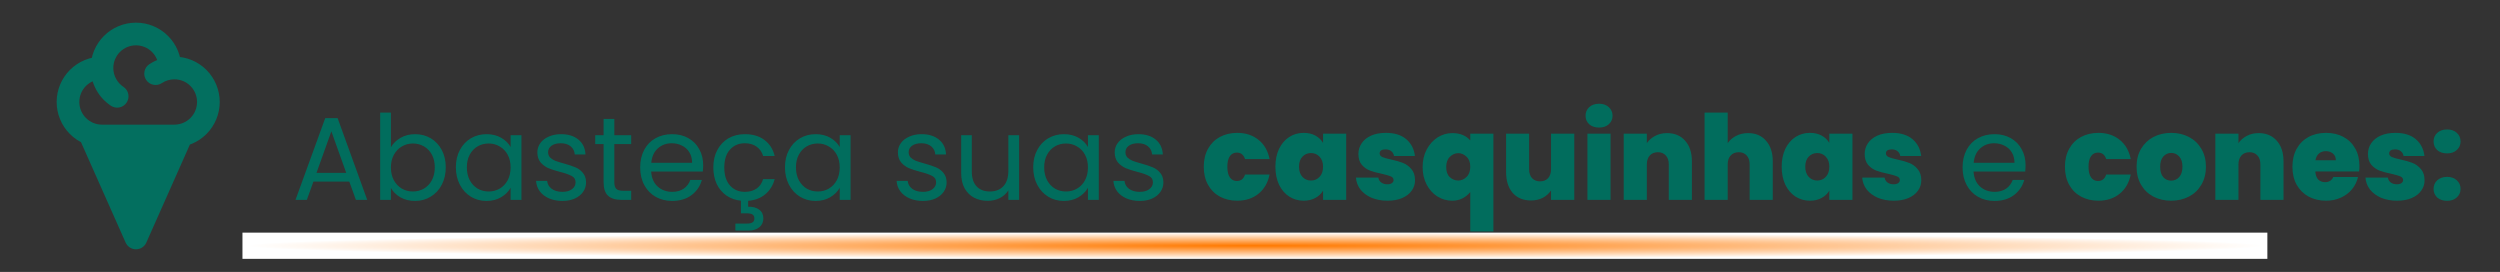 <?xml version="1.0"?>
<svg xmlns="http://www.w3.org/2000/svg" width="763" height="83" viewBox="0 0 763 83" fill="none">
<rect x="0" y="0" width="763" height="83" fill="#333333" stroke="none"/>
<path d="M106.604 55.42H95.66L93.644 61H90.188L99.26 36.052H103.04L112.076 61H108.62L106.604 55.42ZM105.668 52.756L101.132 40.084L96.596 52.756H105.668ZM119.306 44.944C119.978 43.768 120.962 42.808 122.258 42.064C123.554 41.32 125.03 40.948 126.686 40.948C128.462 40.948 130.058 41.368 131.474 42.208C132.89 43.048 134.006 44.236 134.822 45.772C135.638 47.284 136.046 49.048 136.046 51.064C136.046 53.056 135.638 54.832 134.822 56.392C134.006 57.952 132.878 59.164 131.438 60.028C130.022 60.892 128.438 61.324 126.686 61.324C124.982 61.324 123.482 60.952 122.186 60.208C120.914 59.464 119.954 58.516 119.306 57.364V61H116.03V34.36H119.306V44.944ZM132.698 51.064C132.698 49.576 132.398 48.28 131.798 47.176C131.198 46.072 130.382 45.232 129.35 44.656C128.342 44.08 127.226 43.792 126.002 43.792C124.802 43.792 123.686 44.092 122.654 44.692C121.646 45.268 120.83 46.12 120.206 47.248C119.606 48.352 119.306 49.636 119.306 51.1C119.306 52.588 119.606 53.896 120.206 55.024C120.83 56.128 121.646 56.98 122.654 57.58C123.686 58.156 124.802 58.444 126.002 58.444C127.226 58.444 128.342 58.156 129.35 57.58C130.382 56.98 131.198 56.128 131.798 55.024C132.398 53.896 132.698 52.576 132.698 51.064ZM139.134 51.064C139.134 49.048 139.542 47.284 140.358 45.772C141.174 44.236 142.29 43.048 143.706 42.208C145.146 41.368 146.742 40.948 148.494 40.948C150.222 40.948 151.722 41.32 152.994 42.064C154.266 42.808 155.214 43.744 155.838 44.872V41.272H159.15V61H155.838V57.328C155.19 58.48 154.218 59.44 152.922 60.208C151.65 60.952 150.162 61.324 148.458 61.324C146.706 61.324 145.122 60.892 143.706 60.028C142.29 59.164 141.174 57.952 140.358 56.392C139.542 54.832 139.134 53.056 139.134 51.064ZM155.838 51.1C155.838 49.612 155.538 48.316 154.938 47.212C154.338 46.108 153.522 45.268 152.49 44.692C151.482 44.092 150.366 43.792 149.142 43.792C147.918 43.792 146.802 44.08 145.794 44.656C144.786 45.232 143.982 46.072 143.382 47.176C142.782 48.28 142.482 49.576 142.482 51.064C142.482 52.576 142.782 53.896 143.382 55.024C143.982 56.128 144.786 56.98 145.794 57.58C146.802 58.156 147.918 58.444 149.142 58.444C150.366 58.444 151.482 58.156 152.49 57.58C153.522 56.98 154.338 56.128 154.938 55.024C155.538 53.896 155.838 52.588 155.838 51.1ZM171.67 61.324C170.158 61.324 168.802 61.072 167.602 60.568C166.402 60.04 165.454 59.32 164.758 58.408C164.062 57.472 163.678 56.404 163.606 55.204H166.99C167.086 56.188 167.542 56.992 168.358 57.616C169.198 58.24 170.29 58.552 171.634 58.552C172.882 58.552 173.866 58.276 174.586 57.724C175.306 57.172 175.666 56.476 175.666 55.636C175.666 54.772 175.282 54.136 174.514 53.728C173.746 53.296 172.558 52.876 170.95 52.468C169.486 52.084 168.286 51.7 167.35 51.316C166.438 50.908 165.646 50.32 164.974 49.552C164.326 48.76 164.002 47.728 164.002 46.456C164.002 45.448 164.302 44.524 164.902 43.684C165.502 42.844 166.354 42.184 167.458 41.704C168.562 41.2 169.822 40.948 171.238 40.948C173.422 40.948 175.186 41.5 176.53 42.604C177.874 43.708 178.594 45.22 178.69 47.14H175.414C175.342 46.108 174.922 45.28 174.154 44.656C173.41 44.032 172.402 43.72 171.13 43.72C169.954 43.72 169.018 43.972 168.322 44.476C167.626 44.98 167.278 45.64 167.278 46.456C167.278 47.104 167.482 47.644 167.89 48.076C168.322 48.484 168.85 48.82 169.474 49.084C170.122 49.324 171.01 49.6 172.138 49.912C173.554 50.296 174.706 50.68 175.594 51.064C176.482 51.424 177.238 51.976 177.862 52.72C178.51 53.464 178.846 54.436 178.87 55.636C178.87 56.716 178.57 57.688 177.97 58.552C177.37 59.416 176.518 60.1 175.414 60.604C174.334 61.084 173.086 61.324 171.67 61.324ZM187.491 43.972V55.6C187.491 56.56 187.695 57.244 188.103 57.652C188.511 58.036 189.219 58.228 190.227 58.228H192.639V61H189.687C187.863 61 186.495 60.58 185.583 59.74C184.671 58.9 184.215 57.52 184.215 55.6V43.972H181.659V41.272H184.215V36.304H187.491V41.272H192.639V43.972H187.491ZM214.608 50.38C214.608 51.004 214.572 51.664 214.5 52.36H198.732C198.852 54.304 199.512 55.828 200.712 56.932C201.936 58.012 203.412 58.552 205.14 58.552C206.556 58.552 207.732 58.228 208.668 57.58C209.628 56.908 210.3 56.02 210.684 54.916H214.212C213.684 56.812 212.628 58.36 211.044 59.56C209.46 60.736 207.492 61.324 205.14 61.324C203.268 61.324 201.588 60.904 200.1 60.064C198.636 59.224 197.484 58.036 196.644 56.5C195.804 54.94 195.384 53.14 195.384 51.1C195.384 49.06 195.792 47.272 196.608 45.736C197.424 44.2 198.564 43.024 200.028 42.208C201.516 41.368 203.22 40.948 205.14 40.948C207.012 40.948 208.668 41.356 210.108 42.172C211.548 42.988 212.652 44.116 213.42 45.556C214.212 46.972 214.608 48.58 214.608 50.38ZM211.224 49.696C211.224 48.448 210.948 47.38 210.396 46.492C209.844 45.58 209.088 44.896 208.128 44.44C207.192 43.96 206.148 43.72 204.996 43.72C203.34 43.72 201.924 44.248 200.748 45.304C199.596 46.36 198.936 47.824 198.768 49.696H211.224ZM227.32 58.552C228.76 58.552 229.96 58.216 230.92 57.544C231.88 56.872 232.54 55.912 232.9 54.664H236.428C235.948 56.536 235 58.072 233.584 59.272C232.192 60.448 230.44 61.12 228.328 61.288V63.088C229.744 63.064 230.872 63.364 231.712 63.988C232.552 64.612 232.972 65.5 232.972 66.652C232.972 67.78 232.564 68.68 231.748 69.352C230.932 70.024 229.876 70.36 228.58 70.36H224.44V68.236H227.932C228.724 68.236 229.3 68.116 229.66 67.876C230.044 67.636 230.236 67.228 230.236 66.652C230.236 66.1 230.044 65.704 229.66 65.464C229.3 65.224 228.724 65.104 227.932 65.104H226.132V61.252C224.476 61.084 223.012 60.568 221.74 59.704C220.468 58.816 219.472 57.64 218.752 56.176C218.056 54.688 217.708 52.996 217.708 51.1C217.708 49.06 218.116 47.284 218.932 45.772C219.748 44.236 220.876 43.048 222.316 42.208C223.78 41.368 225.448 40.948 227.32 40.948C229.744 40.948 231.736 41.536 233.296 42.712C234.88 43.888 235.924 45.52 236.428 47.608H232.9C232.564 46.408 231.904 45.46 230.92 44.764C229.96 44.068 228.76 43.72 227.32 43.72C225.448 43.72 223.936 44.368 222.784 45.664C221.632 46.936 221.056 48.748 221.056 51.1C221.056 53.476 221.632 55.312 222.784 56.608C223.936 57.904 225.448 58.552 227.32 58.552ZM239.575 51.064C239.575 49.048 239.983 47.284 240.799 45.772C241.615 44.236 242.731 43.048 244.147 42.208C245.587 41.368 247.183 40.948 248.935 40.948C250.663 40.948 252.163 41.32 253.435 42.064C254.707 42.808 255.655 43.744 256.279 44.872V41.272H259.591V61H256.279V57.328C255.631 58.48 254.659 59.44 253.363 60.208C252.091 60.952 250.603 61.324 248.899 61.324C247.147 61.324 245.563 60.892 244.147 60.028C242.731 59.164 241.615 57.952 240.799 56.392C239.983 54.832 239.575 53.056 239.575 51.064ZM256.279 51.1C256.279 49.612 255.979 48.316 255.379 47.212C254.779 46.108 253.963 45.268 252.931 44.692C251.923 44.092 250.807 43.792 249.583 43.792C248.359 43.792 247.243 44.08 246.235 44.656C245.227 45.232 244.423 46.072 243.823 47.176C243.223 48.28 242.923 49.576 242.923 51.064C242.923 52.576 243.223 53.896 243.823 55.024C244.423 56.128 245.227 56.98 246.235 57.58C247.243 58.156 248.359 58.444 249.583 58.444C250.807 58.444 251.923 58.156 252.931 57.58C253.963 56.98 254.779 56.128 255.379 55.024C255.979 53.896 256.279 52.588 256.279 51.1ZM281.709 61.324C280.197 61.324 278.841 61.072 277.641 60.568C276.441 60.04 275.493 59.32 274.797 58.408C274.101 57.472 273.717 56.404 273.645 55.204H277.029C277.125 56.188 277.581 56.992 278.397 57.616C279.237 58.24 280.329 58.552 281.673 58.552C282.921 58.552 283.905 58.276 284.625 57.724C285.345 57.172 285.705 56.476 285.705 55.636C285.705 54.772 285.321 54.136 284.553 53.728C283.785 53.296 282.597 52.876 280.989 52.468C279.525 52.084 278.325 51.7 277.389 51.316C276.477 50.908 275.685 50.32 275.013 49.552C274.365 48.76 274.041 47.728 274.041 46.456C274.041 45.448 274.341 44.524 274.941 43.684C275.541 42.844 276.393 42.184 277.497 41.704C278.601 41.2 279.861 40.948 281.277 40.948C283.461 40.948 285.225 41.5 286.569 42.604C287.913 43.708 288.633 45.22 288.729 47.14H285.453C285.381 46.108 284.961 45.28 284.193 44.656C283.449 44.032 282.441 43.72 281.169 43.72C279.993 43.72 279.057 43.972 278.361 44.476C277.665 44.98 277.317 45.64 277.317 46.456C277.317 47.104 277.521 47.644 277.929 48.076C278.361 48.484 278.889 48.82 279.513 49.084C280.161 49.324 281.049 49.6 282.177 49.912C283.593 50.296 284.745 50.68 285.633 51.064C286.521 51.424 287.277 51.976 287.901 52.72C288.549 53.464 288.885 54.436 288.909 55.636C288.909 56.716 288.609 57.688 288.009 58.552C287.409 59.416 286.557 60.1 285.453 60.604C284.373 61.084 283.125 61.324 281.709 61.324ZM311.03 41.272V61H307.754V58.084C307.13 59.092 306.254 59.884 305.126 60.46C304.022 61.012 302.798 61.288 301.454 61.288C299.918 61.288 298.538 60.976 297.314 60.352C296.09 59.704 295.118 58.744 294.398 57.472C293.702 56.2 293.354 54.652 293.354 52.828V41.272H296.594V52.396C296.594 54.34 297.086 55.84 298.07 56.896C299.054 57.928 300.398 58.444 302.102 58.444C303.854 58.444 305.234 57.904 306.242 56.824C307.25 55.744 307.754 54.172 307.754 52.108V41.272H311.03ZM315.337 51.064C315.337 49.048 315.745 47.284 316.561 45.772C317.377 44.236 318.493 43.048 319.909 42.208C321.349 41.368 322.945 40.948 324.697 40.948C326.425 40.948 327.925 41.32 329.197 42.064C330.469 42.808 331.417 43.744 332.041 44.872V41.272H335.353V61H332.041V57.328C331.393 58.48 330.421 59.44 329.125 60.208C327.853 60.952 326.365 61.324 324.661 61.324C322.909 61.324 321.325 60.892 319.909 60.028C318.493 59.164 317.377 57.952 316.561 56.392C315.745 54.832 315.337 53.056 315.337 51.064ZM332.041 51.1C332.041 49.612 331.741 48.316 331.141 47.212C330.541 46.108 329.725 45.268 328.693 44.692C327.685 44.092 326.569 43.792 325.345 43.792C324.121 43.792 323.005 44.08 321.997 44.656C320.989 45.232 320.185 46.072 319.585 47.176C318.985 48.28 318.685 49.576 318.685 51.064C318.685 52.576 318.985 53.896 319.585 55.024C320.185 56.128 320.989 56.98 321.997 57.58C323.005 58.156 324.121 58.444 325.345 58.444C326.569 58.444 327.685 58.156 328.693 57.58C329.725 56.98 330.541 56.128 331.141 55.024C331.741 53.896 332.041 52.588 332.041 51.1ZM347.873 61.324C346.361 61.324 345.005 61.072 343.805 60.568C342.605 60.04 341.657 59.32 340.961 58.408C340.265 57.472 339.881 56.404 339.809 55.204H343.193C343.289 56.188 343.745 56.992 344.561 57.616C345.401 58.24 346.493 58.552 347.837 58.552C349.085 58.552 350.069 58.276 350.789 57.724C351.509 57.172 351.869 56.476 351.869 55.636C351.869 54.772 351.485 54.136 350.717 53.728C349.949 53.296 348.761 52.876 347.153 52.468C345.689 52.084 344.489 51.7 343.553 51.316C342.641 50.908 341.849 50.32 341.177 49.552C340.529 48.76 340.205 47.728 340.205 46.456C340.205 45.448 340.505 44.524 341.105 43.684C341.705 42.844 342.557 42.184 343.661 41.704C344.765 41.2 346.025 40.948 347.441 40.948C349.625 40.948 351.389 41.5 352.733 42.604C354.077 43.708 354.797 45.22 354.893 47.14H351.617C351.545 46.108 351.125 45.28 350.357 44.656C349.613 44.032 348.605 43.72 347.333 43.72C346.157 43.72 345.221 43.972 344.525 44.476C343.829 44.98 343.481 45.64 343.481 46.456C343.481 47.104 343.685 47.644 344.093 48.076C344.525 48.484 345.053 48.82 345.677 49.084C346.325 49.324 347.213 49.6 348.341 49.912C349.757 50.296 350.909 50.68 351.797 51.064C352.685 51.424 353.441 51.976 354.065 52.72C354.713 53.464 355.049 54.436 355.073 55.636C355.073 56.716 354.773 57.688 354.173 58.552C353.573 59.416 352.721 60.1 351.617 60.604C350.537 61.084 349.289 61.324 347.873 61.324ZM367.387 50.884C367.387 48.796 367.819 46.972 368.683 45.412C369.547 43.852 370.747 42.652 372.283 41.812C373.843 40.972 375.619 40.552 377.611 40.552C380.179 40.552 382.339 41.26 384.091 42.676C385.843 44.068 386.971 46.024 387.475 48.544H379.987C379.555 47.224 378.715 46.564 377.467 46.564C376.579 46.564 375.871 46.936 375.343 47.68C374.839 48.4 374.587 49.468 374.587 50.884C374.587 52.3 374.839 53.38 375.343 54.124C375.871 54.868 376.579 55.24 377.467 55.24C378.739 55.24 379.579 54.58 379.987 53.26H387.475C386.971 55.756 385.843 57.712 384.091 59.128C382.339 60.544 380.179 61.252 377.611 61.252C375.619 61.252 373.843 60.832 372.283 59.992C370.747 59.152 369.547 57.952 368.683 56.392C367.819 54.832 367.387 52.996 367.387 50.884ZM389.255 50.884C389.255 48.796 389.627 46.972 390.371 45.412C391.139 43.852 392.171 42.652 393.467 41.812C394.787 40.972 396.251 40.552 397.859 40.552C399.251 40.552 400.451 40.828 401.459 41.38C402.467 41.932 403.247 42.676 403.799 43.612V40.804H410.855V61H403.799V58.192C403.247 59.128 402.455 59.872 401.423 60.424C400.415 60.976 399.227 61.252 397.859 61.252C396.251 61.252 394.787 60.832 393.467 59.992C392.171 59.152 391.139 57.952 390.371 56.392C389.627 54.808 389.255 52.972 389.255 50.884ZM403.799 50.884C403.799 49.588 403.439 48.568 402.719 47.824C402.023 47.08 401.159 46.708 400.127 46.708C399.071 46.708 398.195 47.08 397.499 47.824C396.803 48.544 396.455 49.564 396.455 50.884C396.455 52.18 396.803 53.212 397.499 53.98C398.195 54.724 399.071 55.096 400.127 55.096C401.159 55.096 402.023 54.724 402.719 53.98C403.439 53.236 403.799 52.204 403.799 50.884ZM423.479 61.252C421.655 61.252 420.023 60.952 418.583 60.352C417.167 59.728 416.039 58.888 415.199 57.832C414.383 56.752 413.927 55.54 413.831 54.196H420.671C420.767 54.844 421.067 55.348 421.571 55.708C422.075 56.068 422.699 56.248 423.443 56.248C424.019 56.248 424.475 56.128 424.811 55.888C425.147 55.648 425.315 55.336 425.315 54.952C425.315 54.448 425.039 54.076 424.487 53.836C423.935 53.596 423.023 53.332 421.751 53.044C420.311 52.756 419.111 52.432 418.151 52.072C417.191 51.712 416.351 51.124 415.631 50.308C414.935 49.492 414.587 48.388 414.587 46.996C414.587 45.796 414.911 44.716 415.559 43.756C416.207 42.772 417.155 41.992 418.403 41.416C419.675 40.84 421.199 40.552 422.975 40.552C425.615 40.552 427.691 41.2 429.203 42.496C430.715 43.792 431.591 45.496 431.831 47.608H425.459C425.339 46.96 425.051 46.468 424.595 46.132C424.163 45.772 423.575 45.592 422.831 45.592C422.255 45.592 421.811 45.7 421.499 45.916C421.211 46.132 421.067 46.432 421.067 46.816C421.067 47.296 421.343 47.668 421.895 47.932C422.447 48.172 423.335 48.424 424.559 48.688C426.023 49 427.235 49.348 428.195 49.732C429.179 50.116 430.031 50.74 430.751 51.604C431.495 52.444 431.867 53.596 431.867 55.06C431.867 56.236 431.519 57.292 430.823 58.228C430.151 59.164 429.179 59.908 427.907 60.46C426.659 60.988 425.183 61.252 423.479 61.252ZM434.184 50.992C434.184 49 434.592 47.224 435.408 45.664C436.248 44.08 437.352 42.844 438.72 41.956C440.112 41.068 441.624 40.624 443.256 40.624C445.608 40.624 447.432 41.368 448.728 42.856V40.804H455.784V70.648H448.728V58.624C447.24 60.376 445.404 61.252 443.22 61.252C441.588 61.252 440.076 60.82 438.684 59.956C437.316 59.092 436.224 57.88 435.408 56.32C434.592 54.76 434.184 52.984 434.184 50.992ZM448.728 50.884C448.728 49.54 448.344 48.52 447.576 47.824C446.832 47.104 445.992 46.744 445.056 46.744C444.12 46.744 443.268 47.116 442.5 47.86C441.756 48.58 441.384 49.624 441.384 50.992C441.384 52.36 441.756 53.392 442.5 54.088C443.244 54.76 444.096 55.096 445.056 55.096C445.992 55.096 446.832 54.736 447.576 54.016C448.344 53.296 448.728 52.252 448.728 50.884ZM480.469 40.804V61H473.377V58.12C472.777 59.032 471.949 59.776 470.893 60.352C469.837 60.904 468.625 61.18 467.257 61.18C464.905 61.18 463.045 60.412 461.677 58.876C460.333 57.316 459.661 55.204 459.661 52.54V40.804H466.681V51.64C466.681 52.792 466.981 53.704 467.581 54.376C468.205 55.024 469.021 55.348 470.029 55.348C471.061 55.348 471.877 55.024 472.477 54.376C473.077 53.704 473.377 52.792 473.377 51.64V40.804H480.469ZM488.049 38.932C486.801 38.932 485.793 38.596 485.025 37.924C484.281 37.228 483.909 36.364 483.909 35.332C483.909 34.276 484.281 33.4 485.025 32.704C485.793 32.008 486.801 31.66 488.049 31.66C489.273 31.66 490.257 32.008 491.001 32.704C491.769 33.4 492.153 34.276 492.153 35.332C492.153 36.364 491.769 37.228 491.001 37.924C490.257 38.596 489.273 38.932 488.049 38.932ZM491.541 40.804V61H484.485V40.804H491.541ZM508.771 40.624C511.099 40.624 512.947 41.404 514.315 42.964C515.683 44.5 516.367 46.588 516.367 49.228V61H509.311V50.164C509.311 49.012 509.011 48.112 508.411 47.464C507.811 46.792 507.007 46.456 505.999 46.456C504.943 46.456 504.115 46.792 503.515 47.464C502.915 48.112 502.615 49.012 502.615 50.164V61H495.559V40.804H502.615V43.684C503.239 42.772 504.079 42.04 505.135 41.488C506.191 40.912 507.403 40.624 508.771 40.624ZM533.523 40.624C535.827 40.624 537.651 41.404 538.995 42.964C540.363 44.5 541.047 46.588 541.047 49.228V61H533.991V50.164C533.991 49.012 533.691 48.112 533.091 47.464C532.491 46.792 531.687 46.456 530.679 46.456C529.623 46.456 528.795 46.792 528.195 47.464C527.595 48.112 527.295 49.012 527.295 50.164V61H520.239V34.36H527.295V43.684C527.919 42.772 528.759 42.04 529.815 41.488C530.895 40.912 532.131 40.624 533.523 40.624ZM543.766 50.884C543.766 48.796 544.138 46.972 544.882 45.412C545.65 43.852 546.682 42.652 547.978 41.812C549.298 40.972 550.762 40.552 552.37 40.552C553.762 40.552 554.962 40.828 555.97 41.38C556.978 41.932 557.758 42.676 558.31 43.612V40.804H565.366V61H558.31V58.192C557.758 59.128 556.966 59.872 555.934 60.424C554.926 60.976 553.738 61.252 552.37 61.252C550.762 61.252 549.298 60.832 547.978 59.992C546.682 59.152 545.65 57.952 544.882 56.392C544.138 54.808 543.766 52.972 543.766 50.884ZM558.31 50.884C558.31 49.588 557.95 48.568 557.23 47.824C556.534 47.08 555.67 46.708 554.638 46.708C553.582 46.708 552.706 47.08 552.01 47.824C551.314 48.544 550.966 49.564 550.966 50.884C550.966 52.18 551.314 53.212 552.01 53.98C552.706 54.724 553.582 55.096 554.638 55.096C555.67 55.096 556.534 54.724 557.23 53.98C557.95 53.236 558.31 52.204 558.31 50.884ZM577.991 61.252C576.167 61.252 574.535 60.952 573.095 60.352C571.679 59.728 570.551 58.888 569.711 57.832C568.895 56.752 568.439 55.54 568.343 54.196H575.183C575.279 54.844 575.579 55.348 576.083 55.708C576.587 56.068 577.211 56.248 577.955 56.248C578.531 56.248 578.987 56.128 579.323 55.888C579.659 55.648 579.827 55.336 579.827 54.952C579.827 54.448 579.551 54.076 578.999 53.836C578.447 53.596 577.535 53.332 576.263 53.044C574.823 52.756 573.623 52.432 572.663 52.072C571.703 51.712 570.863 51.124 570.143 50.308C569.447 49.492 569.099 48.388 569.099 46.996C569.099 45.796 569.423 44.716 570.071 43.756C570.719 42.772 571.667 41.992 572.915 41.416C574.187 40.84 575.711 40.552 577.487 40.552C580.127 40.552 582.203 41.2 583.715 42.496C585.227 43.792 586.103 45.496 586.343 47.608H579.971C579.851 46.96 579.563 46.468 579.107 46.132C578.675 45.772 578.087 45.592 577.343 45.592C576.767 45.592 576.323 45.7 576.011 45.916C575.723 46.132 575.579 46.432 575.579 46.816C575.579 47.296 575.855 47.668 576.407 47.932C576.959 48.172 577.847 48.424 579.071 48.688C580.535 49 581.747 49.348 582.707 49.732C583.691 50.116 584.543 50.74 585.263 51.604C586.007 52.444 586.379 53.596 586.379 55.06C586.379 56.236 586.031 57.292 585.335 58.228C584.663 59.164 583.691 59.908 582.419 60.46C581.171 60.988 579.695 61.252 577.991 61.252ZM618.202 50.38C618.202 51.004 618.166 51.664 618.094 52.36H602.326C602.446 54.304 603.106 55.828 604.306 56.932C605.53 58.012 607.006 58.552 608.734 58.552C610.15 58.552 611.326 58.228 612.262 57.58C613.222 56.908 613.894 56.02 614.278 54.916H617.806C617.278 56.812 616.222 58.36 614.638 59.56C613.054 60.736 611.086 61.324 608.734 61.324C606.862 61.324 605.182 60.904 603.694 60.064C602.23 59.224 601.078 58.036 600.238 56.5C599.398 54.94 598.978 53.14 598.978 51.1C598.978 49.06 599.386 47.272 600.202 45.736C601.018 44.2 602.158 43.024 603.622 42.208C605.11 41.368 606.814 40.948 608.734 40.948C610.606 40.948 612.262 41.356 613.702 42.172C615.142 42.988 616.246 44.116 617.014 45.556C617.806 46.972 618.202 48.58 618.202 50.38ZM614.818 49.696C614.818 48.448 614.542 47.38 613.99 46.492C613.438 45.58 612.682 44.896 611.722 44.44C610.786 43.96 609.742 43.72 608.59 43.72C606.934 43.72 605.518 44.248 604.342 45.304C603.19 46.36 602.53 47.824 602.362 49.696H614.818ZM630.216 50.884C630.216 48.796 630.648 46.972 631.512 45.412C632.376 43.852 633.576 42.652 635.112 41.812C636.672 40.972 638.448 40.552 640.44 40.552C643.008 40.552 645.168 41.26 646.92 42.676C648.672 44.068 649.8 46.024 650.304 48.544H642.816C642.384 47.224 641.544 46.564 640.296 46.564C639.408 46.564 638.7 46.936 638.172 47.68C637.668 48.4 637.416 49.468 637.416 50.884C637.416 52.3 637.668 53.38 638.172 54.124C638.7 54.868 639.408 55.24 640.296 55.24C641.568 55.24 642.408 54.58 642.816 53.26H650.304C649.8 55.756 648.672 57.712 646.92 59.128C645.168 60.544 643.008 61.252 640.44 61.252C638.448 61.252 636.672 60.832 635.112 59.992C633.576 59.152 632.376 57.952 631.512 56.392C630.648 54.832 630.216 52.996 630.216 50.884ZM662.631 61.252C660.615 61.252 658.803 60.832 657.195 59.992C655.611 59.152 654.363 57.952 653.451 56.392C652.539 54.832 652.083 52.996 652.083 50.884C652.083 48.796 652.539 46.972 653.451 45.412C654.387 43.852 655.647 42.652 657.231 41.812C658.839 40.972 660.651 40.552 662.667 40.552C664.683 40.552 666.483 40.972 668.067 41.812C669.675 42.652 670.935 43.852 671.847 45.412C672.783 46.972 673.251 48.796 673.251 50.884C673.251 52.972 672.783 54.808 671.847 56.392C670.935 57.952 669.675 59.152 668.067 59.992C666.459 60.832 664.647 61.252 662.631 61.252ZM662.631 55.132C663.615 55.132 664.431 54.772 665.079 54.052C665.751 53.308 666.087 52.252 666.087 50.884C666.087 49.516 665.751 48.472 665.079 47.752C664.431 47.032 663.627 46.672 662.667 46.672C661.707 46.672 660.903 47.032 660.255 47.752C659.607 48.472 659.283 49.516 659.283 50.884C659.283 52.276 659.595 53.332 660.219 54.052C660.843 54.772 661.647 55.132 662.631 55.132ZM689.333 40.624C691.661 40.624 693.509 41.404 694.877 42.964C696.245 44.5 696.929 46.588 696.929 49.228V61H689.873V50.164C689.873 49.012 689.573 48.112 688.973 47.464C688.373 46.792 687.569 46.456 686.561 46.456C685.505 46.456 684.677 46.792 684.077 47.464C683.477 48.112 683.177 49.012 683.177 50.164V61H676.121V40.804H683.177V43.684C683.801 42.772 684.641 42.04 685.697 41.488C686.753 40.912 687.965 40.624 689.333 40.624ZM720.097 50.668C720.097 51.22 720.061 51.772 719.989 52.324H706.633C706.705 53.428 707.005 54.256 707.533 54.808C708.085 55.336 708.781 55.6 709.621 55.6C710.797 55.6 711.637 55.072 712.141 54.016H719.665C719.353 55.408 718.741 56.656 717.829 57.76C716.941 58.84 715.813 59.692 714.445 60.316C713.077 60.94 711.565 61.252 709.909 61.252C707.917 61.252 706.141 60.832 704.581 59.992C703.045 59.152 701.833 57.952 700.945 56.392C700.081 54.832 699.649 52.996 699.649 50.884C699.649 48.772 700.081 46.948 700.945 45.412C701.809 43.852 703.009 42.652 704.545 41.812C706.105 40.972 707.893 40.552 709.909 40.552C711.901 40.552 713.665 40.96 715.201 41.776C716.737 42.592 717.937 43.768 718.801 45.304C719.665 46.816 720.097 48.604 720.097 50.668ZM712.897 48.904C712.897 48.04 712.609 47.368 712.033 46.888C711.457 46.384 710.737 46.132 709.873 46.132C709.009 46.132 708.301 46.372 707.749 46.852C707.197 47.308 706.837 47.992 706.669 48.904H712.897ZM731.589 61.252C729.765 61.252 728.133 60.952 726.693 60.352C725.277 59.728 724.149 58.888 723.309 57.832C722.493 56.752 722.037 55.54 721.941 54.196H728.781C728.877 54.844 729.177 55.348 729.681 55.708C730.185 56.068 730.809 56.248 731.553 56.248C732.129 56.248 732.585 56.128 732.921 55.888C733.257 55.648 733.425 55.336 733.425 54.952C733.425 54.448 733.149 54.076 732.597 53.836C732.045 53.596 731.133 53.332 729.861 53.044C728.421 52.756 727.221 52.432 726.261 52.072C725.301 51.712 724.461 51.124 723.741 50.308C723.045 49.492 722.697 48.388 722.697 46.996C722.697 45.796 723.021 44.716 723.669 43.756C724.317 42.772 725.265 41.992 726.513 41.416C727.785 40.84 729.309 40.552 731.085 40.552C733.725 40.552 735.801 41.2 737.313 42.496C738.825 43.792 739.701 45.496 739.941 47.608H733.569C733.449 46.96 733.161 46.468 732.705 46.132C732.273 45.772 731.685 45.592 730.941 45.592C730.365 45.592 729.921 45.7 729.609 45.916C729.321 46.132 729.177 46.432 729.177 46.816C729.177 47.296 729.453 47.668 730.005 47.932C730.557 48.172 731.445 48.424 732.669 48.688C734.133 49 735.345 49.348 736.305 49.732C737.289 50.116 738.141 50.74 738.861 51.604C739.605 52.444 739.977 53.596 739.977 55.06C739.977 56.236 739.629 57.292 738.933 58.228C738.261 59.164 737.289 59.908 736.017 60.46C734.769 60.988 733.293 61.252 731.589 61.252ZM746.866 61.288C745.618 61.288 744.61 60.952 743.842 60.28C743.098 59.584 742.726 58.708 742.726 57.652C742.726 56.596 743.098 55.72 743.842 55.024C744.61 54.328 745.618 53.98 746.866 53.98C748.09 53.98 749.074 54.328 749.818 55.024C750.586 55.72 750.97 56.596 750.97 57.652C750.97 58.684 750.586 59.548 749.818 60.244C749.074 60.94 748.09 61.288 746.866 61.288ZM746.866 46.816C745.618 46.816 744.61 46.48 743.842 45.808C743.098 45.112 742.726 44.236 742.726 43.18C742.726 42.124 743.098 41.248 743.842 40.552C744.61 39.856 745.618 39.508 746.866 39.508C748.09 39.508 749.074 39.856 749.818 40.552C750.586 41.248 750.97 42.124 750.97 43.18C750.97 44.212 750.586 45.076 749.818 45.772C749.074 46.468 748.09 46.816 746.866 46.816Z" fill="#016D5D"/>
<rect x="74" y="71" width="618" height="8" fill="url(#paint0_radial_1760_900)"/>
<path d="M55.334 41.5H27.667L41.5 72.625L55.334 41.5Z" fill="#036F5F"/>
<path d="M48.417 20.749C48.417 21.667 48.781 22.546 49.43 23.195C50.078 23.843 50.958 24.208 51.875 24.208C52.792 24.208 53.672 23.843 54.321 23.195C54.969 22.546 55.334 21.667 55.334 20.749H48.417ZM33.847 32.276C34.225 32.528 34.65 32.702 35.095 32.79C35.541 32.878 36 32.877 36.445 32.787C36.891 32.697 37.314 32.521 37.691 32.268C38.069 32.014 38.392 31.689 38.644 31.311C38.895 30.933 39.07 30.509 39.158 30.063C39.245 29.617 39.244 29.158 39.155 28.713C39.065 28.267 38.889 27.844 38.636 27.467C38.382 27.09 38.057 26.766 37.679 26.514L33.847 32.276ZM53.224 38.041C52.307 38.041 51.427 38.405 50.779 39.054C50.13 39.703 49.766 40.582 49.766 41.499C49.766 42.417 50.13 43.296 50.779 43.945C51.427 44.593 52.307 44.958 53.224 44.958V38.041ZM45.574 19.598C45.196 19.849 44.871 20.172 44.617 20.549C44.364 20.927 44.188 21.35 44.098 21.795C44.008 22.24 44.007 22.699 44.094 23.145C44.182 23.59 44.356 24.014 44.608 24.393C45.115 25.157 45.906 25.688 46.805 25.869C47.25 25.959 47.709 25.96 48.154 25.872C48.6 25.785 49.024 25.611 49.403 25.359L45.574 19.598ZM27.667 41.499V38.041C27.091 38.041 26.524 38.185 26.017 38.46C25.511 38.734 25.081 39.131 24.767 39.614C24.453 40.097 24.265 40.651 24.219 41.226C24.174 41.8 24.272 42.377 24.506 42.903L27.667 41.499ZM55.334 41.499L58.495 42.903C58.728 42.377 58.827 41.8 58.782 41.226C58.736 40.651 58.548 40.097 58.234 39.614C57.92 39.131 57.49 38.734 56.983 38.46C56.477 38.185 55.91 38.041 55.334 38.041V41.499ZM41.5 72.624L38.339 74.028C38.611 74.64 39.054 75.16 39.615 75.525C40.176 75.889 40.831 76.084 41.5 76.084C42.17 76.084 42.824 75.889 43.386 75.525C43.947 75.16 44.39 74.64 44.661 74.028L41.5 72.624ZM34.584 20.749C34.584 18.915 35.312 17.156 36.609 15.858C37.907 14.561 39.666 13.833 41.5 13.833V6.916C37.831 6.916 34.313 8.373 31.719 10.968C29.124 13.562 27.667 17.081 27.667 20.749H34.584ZM41.5 13.833C43.335 13.833 45.094 14.561 46.391 15.858C47.688 17.156 48.417 18.915 48.417 20.749H55.334C55.334 17.081 53.876 13.562 51.282 10.968C48.688 8.373 45.169 6.916 41.5 6.916V13.833ZM37.679 26.514C36.727 25.884 35.947 25.027 35.406 24.021C34.866 23.015 34.584 21.891 34.584 20.749H27.667C27.667 25.563 30.129 29.803 33.847 32.276L37.679 26.514ZM31.125 38.041C29.291 38.041 27.532 37.312 26.235 36.015C24.937 34.718 24.209 32.959 24.209 31.124H17.292C17.292 34.793 18.749 38.312 21.344 40.906C23.938 43.5 27.456 44.958 31.125 44.958V38.041ZM24.209 31.124C24.209 29.29 24.937 27.531 26.235 26.233C27.532 24.936 29.291 24.208 31.125 24.208V17.291C27.456 17.291 23.938 18.748 21.344 21.343C18.749 23.937 17.292 27.456 17.292 31.124H24.209ZM60.141 31.124C60.141 32.959 59.412 34.718 58.115 36.015C56.818 37.312 55.059 38.041 53.224 38.041V44.958C56.893 44.958 60.411 43.5 63.006 40.906C65.6 38.312 67.057 34.793 67.057 31.124H60.141ZM53.224 24.208C55.059 24.208 56.818 24.936 58.115 26.233C59.412 27.531 60.141 29.29 60.141 31.124H67.057C67.057 27.456 65.6 23.937 63.006 21.343C60.411 18.748 56.893 17.291 53.224 17.291V24.208ZM49.403 25.359C50.495 24.633 51.806 24.208 53.224 24.208V17.291C50.503 17.291 47.842 18.093 45.574 19.598L49.403 25.359ZM27.667 44.958H55.334V38.041H27.667V44.958ZM52.173 40.095L38.339 71.22L44.661 74.028L58.495 42.903L52.173 40.095ZM44.661 71.22L30.828 40.095L24.506 42.903L38.339 74.028L44.661 71.22Z" fill="#036F5F"/>
<defs>
<radialGradient id="paint0_radial_1760_900" cx="0" cy="0" r="1" gradientUnits="userSpaceOnUse" gradientTransform="translate(383 75) rotate(90) scale(4 309)">
<stop stop-color="#FF7900"/>
<stop offset="1" stop-color="white"/>
</radialGradient>
</defs>
</svg>
